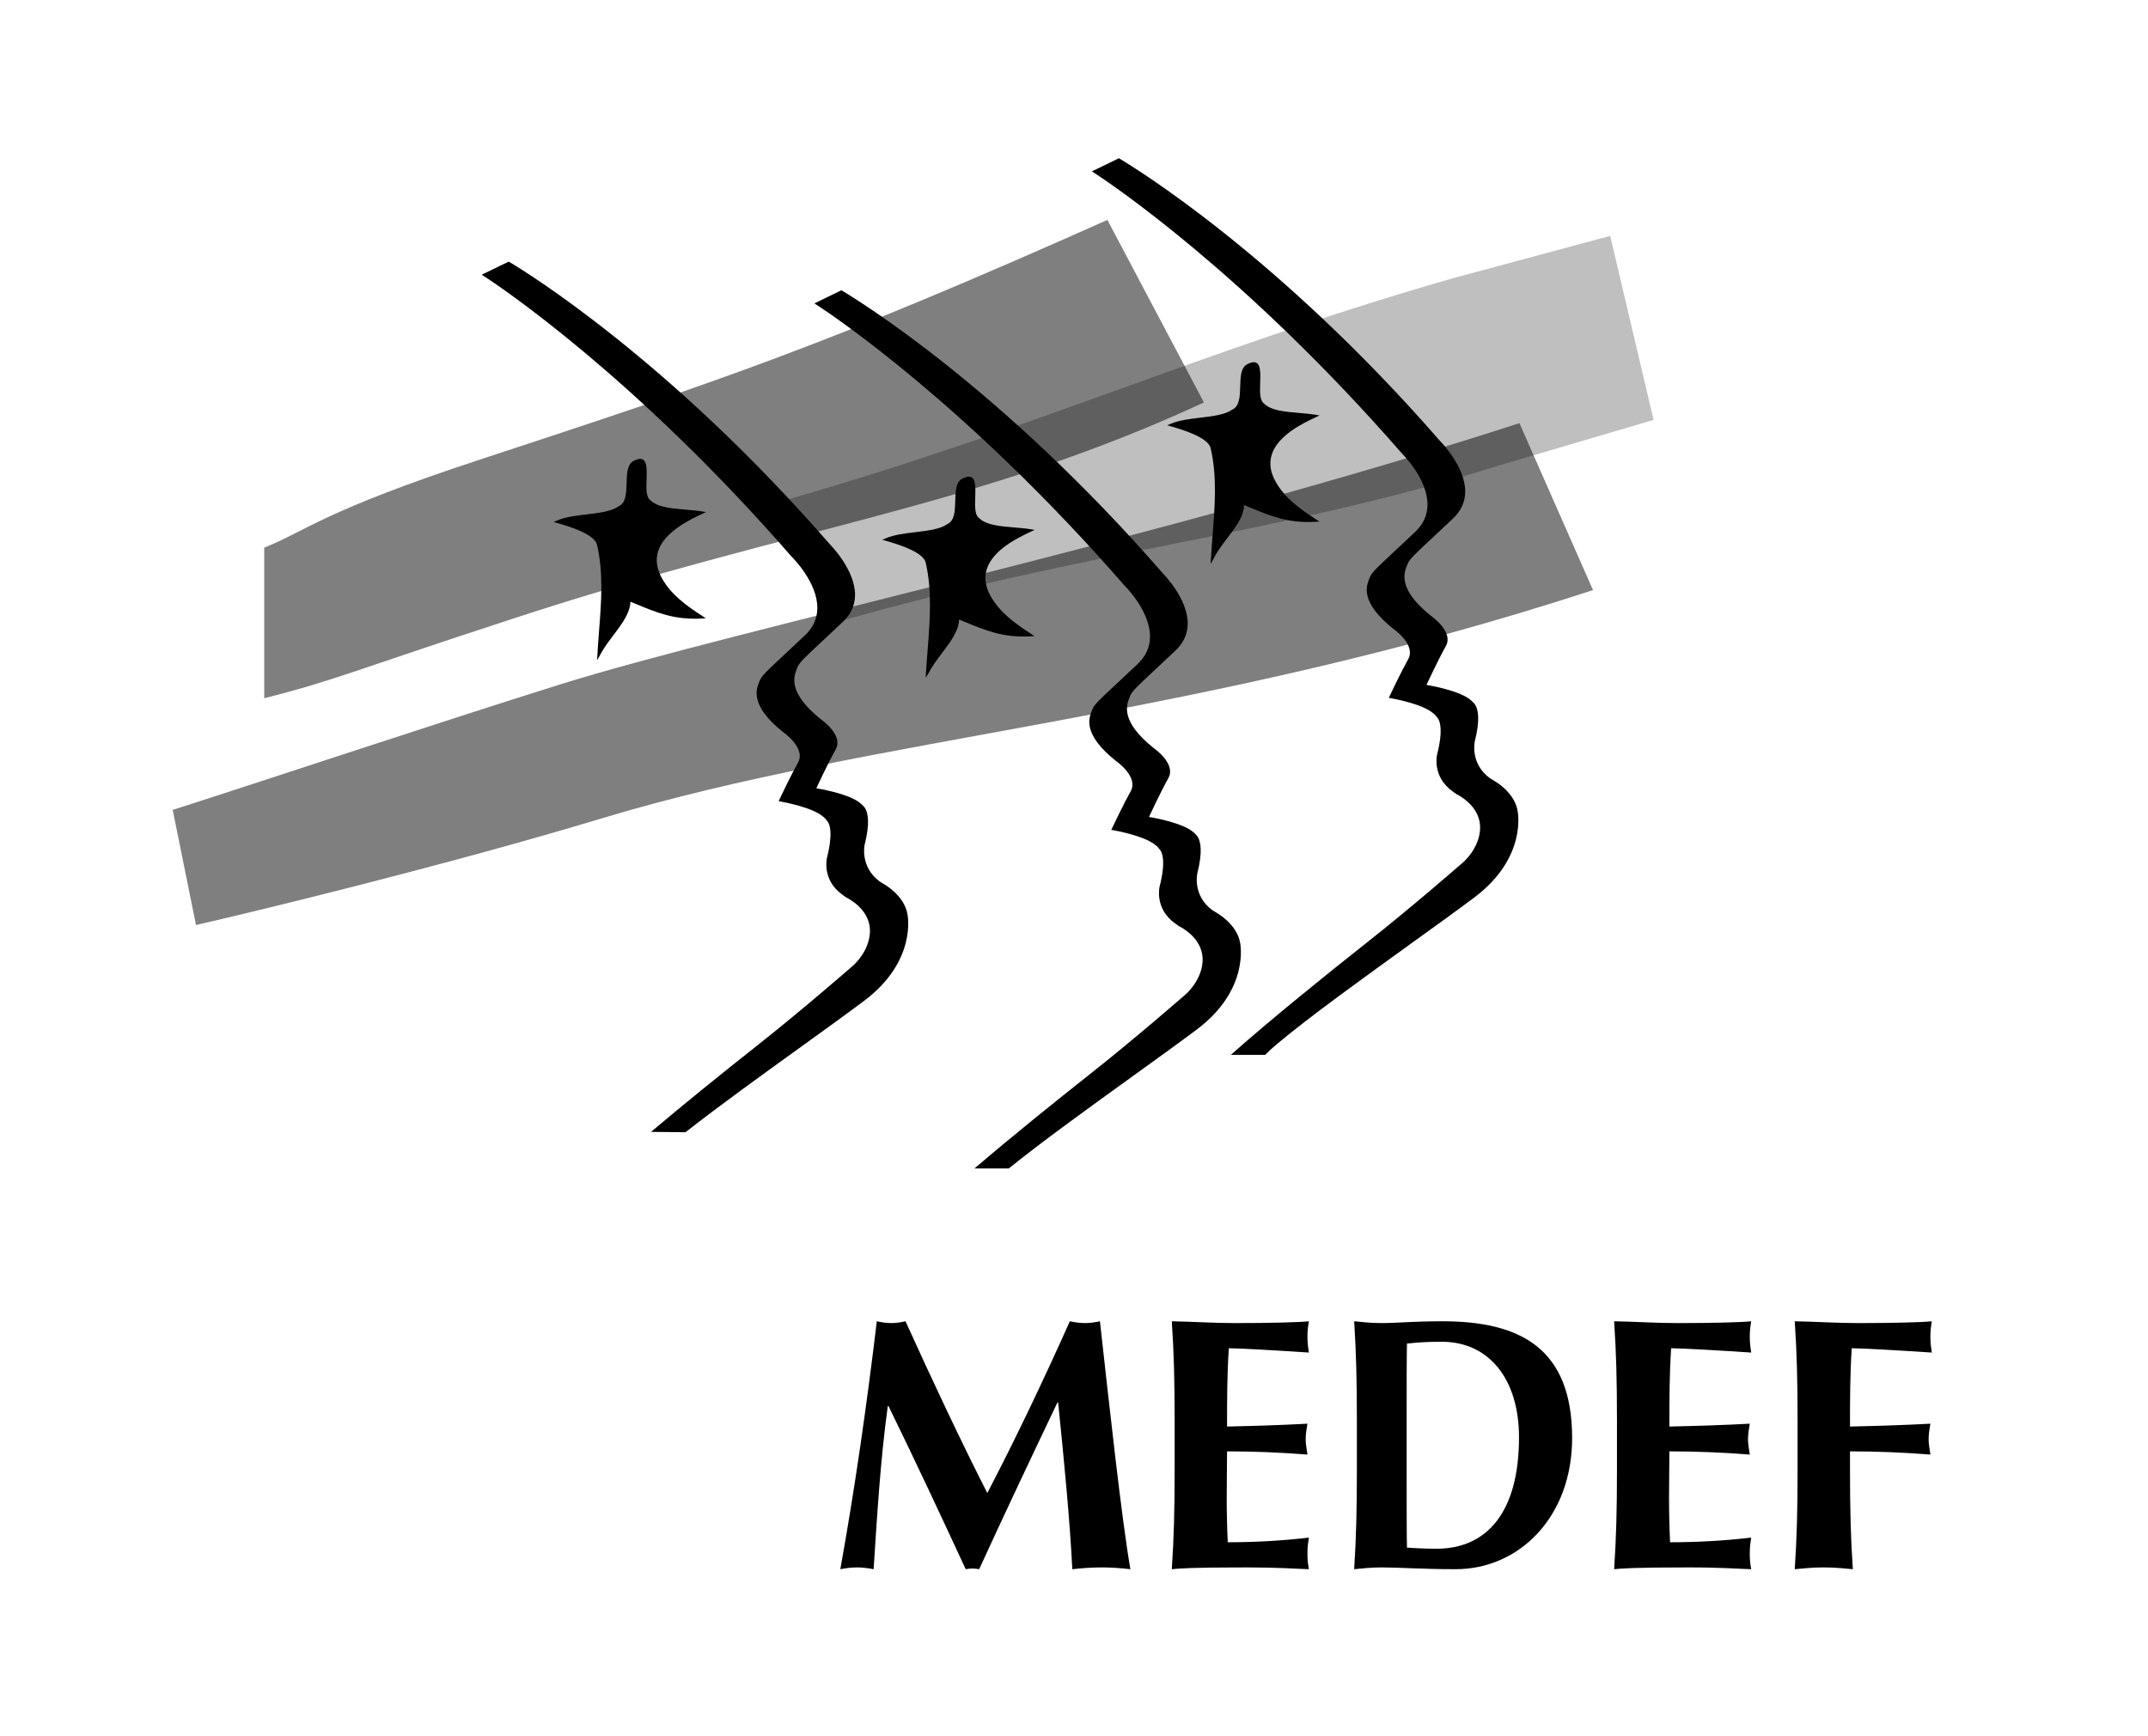 <svg width="94" height="76" viewBox="0 0 94 76" fill="none" xmlns="http://www.w3.org/2000/svg">
<path opacity="0.5" d="M11.563 30.565C14.745 29.752 15.224 29.44 22.46 27.076C34.691 23.059 42.727 22.23 52.686 17.617L48.461 9.627C36.181 15.104 31.567 16.647 21.017 20.112C14.118 22.379 13.407 23.237 11.563 23.972V30.565Z" fill="black"/>
<path opacity="0.25" d="M34.912 23.545C35.446 24.24 35.822 24.492 36.213 25.135C36.773 26.057 36.458 27.277 36.458 27.277C47.916 23.999 55.933 23.416 65.503 20.404L72.363 18.379L70.465 10.325L63.5 12.202C52.002 15.527 45.501 18.735 33.743 22.073C33.743 22.073 34.378 22.85 34.912 23.545Z" fill="black"/>
<path opacity="0.5" d="M8.577 40.49C10.883 39.966 19.449 37.901 26.358 35.815C38.383 32.184 52.19 31.554 69.713 25.83L66.493 18.523C50.918 23.566 32.08 27.586 24.509 29.96C18.914 31.715 12.413 33.894 7.558 35.452L8.577 40.49Z" fill="black"/>
<path d="M45.087 27.854C43.894 27.916 43.155 27.609 42.133 27.185L41.981 27.121L41.97 27.128C41.956 27.621 41.583 28.113 41.222 28.59C41.019 28.858 40.788 29.161 40.639 29.463L40.508 29.669C40.526 29.34 40.569 28.773 40.598 28.406C40.696 27.143 40.798 25.838 40.504 24.605C40.364 24.135 39.209 23.8 38.774 23.674L38.61 23.627L38.768 23.56C39.134 23.405 39.607 23.349 40.063 23.294C40.617 23.228 41.14 23.165 41.459 22.94L41.464 22.937L41.468 22.935C41.779 22.785 41.791 22.352 41.803 21.932C41.815 21.496 41.827 21.085 42.132 20.941C42.313 20.856 42.443 20.843 42.532 20.903C42.702 21.018 42.69 21.395 42.678 21.76C42.665 22.158 42.653 22.533 42.839 22.667L42.838 22.666C43.135 22.985 43.776 23.038 44.396 23.089C44.63 23.108 44.872 23.128 45.087 23.163L45.278 23.195C45.278 23.195 45.103 23.278 45.103 23.278L45.041 23.307C44.565 23.533 43.451 24.061 43.183 24.912C43.066 25.284 43.122 25.68 43.35 26.09C43.753 26.814 44.415 27.285 45.116 27.743L45.271 27.844L45.087 27.854Z" fill="black"/>
<path d="M30.704 27.074C29.511 27.137 28.773 26.83 27.751 26.405L27.598 26.342L27.587 26.349C27.573 26.842 27.2 27.334 26.839 27.81C26.636 28.078 26.406 28.382 26.256 28.684L26.128 28.898C26.146 28.568 26.186 27.993 26.215 27.626C26.314 26.364 26.415 25.059 26.121 23.826C25.982 23.356 24.826 23.021 24.391 22.895L24.227 22.847L24.385 22.781C24.752 22.626 25.224 22.569 25.681 22.515C26.234 22.448 26.757 22.386 27.077 22.161L27.081 22.158L27.085 22.156C27.396 22.006 27.408 21.572 27.42 21.153C27.432 20.717 27.444 20.306 27.749 20.162C27.93 20.077 28.06 20.064 28.149 20.124C28.32 20.238 28.307 20.616 28.295 20.981C28.282 21.378 28.27 21.754 28.456 21.887L28.455 21.887C28.752 22.205 29.393 22.258 30.013 22.309C30.247 22.329 30.489 22.349 30.704 22.384L30.895 22.415L30.72 22.498L30.658 22.528C30.182 22.754 29.068 23.282 28.8 24.132C28.683 24.505 28.739 24.901 28.967 25.311C29.37 26.035 30.032 26.506 30.733 26.963L30.888 27.065L30.704 27.074Z" fill="black"/>
<path d="M57.556 22.842C56.364 22.905 55.625 22.598 54.603 22.173C54.603 22.173 54.45 22.11 54.45 22.11C54.45 22.11 54.44 22.094 54.44 22.117C54.44 22.61 54.052 23.102 53.691 23.578C53.489 23.846 53.258 24.15 53.109 24.452L52.979 24.689C52.997 24.355 53.04 23.745 53.068 23.394C53.166 22.132 53.268 20.827 52.974 19.594C52.834 19.124 51.679 18.789 51.244 18.663L51.08 18.615L51.237 18.549C51.604 18.394 52.077 18.337 52.533 18.282C53.087 18.216 53.61 18.154 53.929 17.929L53.933 17.926L53.938 17.924C54.248 17.774 54.261 17.34 54.273 16.921C54.285 16.485 54.297 16.074 54.602 15.93C54.783 15.845 54.913 15.832 55.002 15.892C55.172 16.006 55.16 16.384 55.148 16.749C55.135 17.146 55.123 17.522 55.309 17.656L55.308 17.654C55.604 17.973 56.246 18.026 56.866 18.077C57.1 18.097 57.342 18.117 57.557 18.152L57.748 18.183C57.748 18.183 57.573 18.267 57.573 18.267L57.511 18.296C57.035 18.522 55.921 19.05 55.653 19.901C55.536 20.273 55.592 20.669 55.82 21.079C56.223 21.803 56.885 22.273 57.586 22.731L57.741 22.833L57.556 22.842Z" fill="black"/>
<path d="M64.521 39.283C63.812 39.816 62.834 40.52 61.8 41.266C59.689 42.788 57.296 44.512 55.858 45.72C55.699 45.853 55.535 46.005 55.383 46.157L55.366 46.175H55.342H54.023H53.864L53.984 46.069C55.55 44.676 58.074 42.632 59.758 41.304C61.796 39.699 64.033 37.743 64.056 37.723C64.054 37.726 64.056 37.723 64.056 37.723C64.599 37.2 64.862 36.521 64.745 35.95C64.589 35.184 63.816 34.8 63.729 34.758C63.728 34.758 63.547 34.625 63.547 34.625C62.675 33.985 62.88 33.07 62.889 33.032C63.163 31.948 63.017 31.555 62.906 31.417C62.847 31.344 62.748 31.23 62.715 31.219C62.257 30.818 60.994 30.584 60.853 30.56L60.775 30.546L60.81 30.474C60.924 30.231 61.323 29.396 61.622 28.861C61.98 28.221 60.996 27.539 60.954 27.511C59.513 26.349 59.792 25.655 59.926 25.321C59.926 25.322 59.946 25.272 59.946 25.272C60.027 25.062 60.272 24.834 61 24.155C61 24.155 61.934 23.279 61.934 23.279C62.285 22.947 62.465 22.551 62.469 22.101C62.48 20.973 61.402 19.901 61.356 19.856C54.464 11.94 48.529 7.984 47.874 7.559L47.784 7.501L47.881 7.454L48.936 6.941L48.965 6.927L48.992 6.944C49.686 7.356 55.972 11.209 63.01 19.294C63.053 19.337 64.129 20.426 64.119 21.528C64.115 21.973 63.936 22.365 63.589 22.694C63.588 22.694 62.656 23.568 62.656 23.568C61.925 24.25 61.679 24.479 61.596 24.692L61.6 24.67C61.6 24.682 61.6 24.682 61.577 24.741C61.441 25.078 61.159 25.78 62.61 26.95C62.711 27.02 63.612 27.674 63.273 28.279C62.919 28.913 62.43 29.971 62.425 29.981C62.477 29.989 63.707 30.188 64.268 30.572C64.277 30.578 64.477 30.721 64.559 30.855C64.684 31.057 64.781 31.499 64.539 32.453C64.537 32.462 64.321 33.417 65.198 34.062C65.201 34.063 65.193 34.059 65.41 34.192C65.419 34.196 66.272 34.676 66.412 35.487L66.412 35.489C66.413 35.493 66.413 35.494 66.413 35.494L66.412 35.487L66.412 35.491C66.417 35.512 66.847 37.533 64.521 39.283Z" fill="black"/>
<path d="M28.617 49.439C29.868 48.383 31.528 47.033 33.057 45.828C35.094 44.223 37.332 42.267 37.354 42.248C37.352 42.25 37.355 42.247 37.355 42.247C37.898 41.724 38.16 41.045 38.044 40.474C37.887 39.708 37.12 39.327 37.033 39.285L37.028 39.283L37.023 39.279C37.022 39.279 36.845 39.15 36.845 39.15C35.974 38.509 36.179 37.594 36.188 37.555C36.462 36.472 36.316 36.078 36.204 35.94C36.146 35.868 36.047 35.753 36.014 35.743C35.555 35.342 34.293 35.108 34.152 35.083L34.074 35.07L34.108 34.998C34.223 34.754 34.622 33.919 34.921 33.385C35.279 32.744 34.295 32.063 34.253 32.034C32.812 30.872 33.091 30.178 33.225 29.845C33.225 29.845 33.245 29.795 33.245 29.795C33.326 29.586 33.571 29.358 34.299 28.679C34.299 28.679 35.233 27.803 35.233 27.803C35.584 27.471 35.764 27.074 35.768 26.625C35.778 25.497 34.701 24.425 34.655 24.38C27.763 16.463 21.827 12.508 21.173 12.083L21.083 12.024L21.18 11.977L22.235 11.465L22.264 11.451L22.291 11.467C22.985 11.88 29.27 15.732 36.309 23.817C36.352 23.86 37.428 24.95 37.418 26.052C37.414 26.496 37.235 26.888 36.887 27.218C36.887 27.218 35.955 28.092 35.955 28.092C35.224 28.773 34.978 29.003 34.895 29.216L34.899 29.194C34.899 29.206 34.899 29.206 34.876 29.265C34.74 29.602 34.458 30.303 35.909 31.473C36.01 31.544 36.911 32.197 36.572 32.803C36.218 33.437 35.728 34.495 35.724 34.505C35.776 34.513 37.006 34.711 37.567 35.095C37.576 35.102 37.776 35.245 37.858 35.379C37.983 35.581 38.08 36.022 37.838 36.977C37.836 36.986 37.624 37.944 38.501 38.589L38.493 38.584C38.495 38.585 38.495 38.585 38.712 38.718L38.706 38.715C38.714 38.718 39.57 39.2 39.711 40.011L39.711 40.013C39.711 40.017 39.712 40.018 39.712 40.018L39.711 40.012L39.711 40.016C39.716 40.036 40.146 42.058 37.819 43.806C37.111 44.339 36.133 45.044 35.099 45.79C33.386 47.024 31.444 48.424 30.016 49.548L30 49.561L29.979 49.56L28.655 49.547L28.493 49.545L28.617 49.439Z" fill="black"/>
<path d="M42.772 51.038C44.308 49.725 46.281 48.135 47.615 47.084C49.652 45.479 51.89 43.523 51.912 43.503C51.91 43.506 51.913 43.503 51.913 43.503C52.456 42.98 52.718 42.301 52.602 41.73C52.446 40.964 51.673 40.579 51.586 40.538C51.585 40.538 51.403 40.405 51.403 40.405C50.531 39.765 50.737 38.85 50.746 38.811C51.02 37.728 50.874 37.334 50.763 37.196C50.704 37.124 50.605 37.009 50.572 36.998C50.113 36.597 48.851 36.364 48.71 36.339L48.632 36.325L48.666 36.253C48.781 36.01 49.18 35.175 49.479 34.641C49.837 34 48.853 33.319 48.811 33.29C47.37 32.128 47.649 31.434 47.783 31.101C47.783 31.101 47.803 31.051 47.803 31.051C47.884 30.842 48.129 30.613 48.857 29.935C48.857 29.934 49.791 29.059 49.791 29.059C50.142 28.726 50.322 28.33 50.326 27.881C50.337 26.753 49.259 25.681 49.213 25.636C42.321 17.719 36.386 13.764 35.731 13.339L35.641 13.28L35.738 13.233L36.793 12.72L36.822 12.707L36.849 12.723C37.543 13.136 43.829 16.988 50.867 25.073C50.91 25.116 51.986 26.205 51.976 27.307C51.971 27.752 51.793 28.144 51.445 28.473C51.445 28.473 50.513 29.347 50.513 29.347C49.782 30.029 49.536 30.258 49.453 30.471L49.457 30.449C49.457 30.461 49.457 30.461 49.434 30.52C49.298 30.858 49.016 31.559 50.467 32.729C50.568 32.799 51.469 33.453 51.13 34.059C50.776 34.693 50.286 35.75 50.282 35.761C50.334 35.769 51.564 35.967 52.125 36.351C52.134 36.358 52.334 36.5 52.416 36.634C52.541 36.837 52.638 37.278 52.396 38.233C52.394 38.242 52.178 39.197 53.055 39.842C53.057 39.843 53.05 39.839 53.267 39.972C53.275 39.976 54.128 40.456 54.269 41.267L54.269 41.269C54.27 41.272 54.27 41.274 54.27 41.274L54.269 41.267L54.27 41.271C54.274 41.291 54.704 43.313 52.377 45.062C51.669 45.595 50.691 46.299 49.657 47.045C47.762 48.411 45.615 49.959 44.16 51.134L44.143 51.147H44.122L42.81 51.145L42.647 51.145L42.772 51.038Z" fill="black"/>
<path d="M38.851 61.548C38.526 63.923 38.386 66.314 38.231 68.688C37.983 68.641 37.735 68.61 37.503 68.61C37.255 68.61 37.022 68.641 36.774 68.688C37.425 65.071 37.937 61.454 38.371 57.836C38.588 57.883 38.789 57.915 39.006 57.915C39.208 57.915 39.425 57.883 39.626 57.836C40.758 60.337 42.075 63.137 43.206 65.354C44.431 63.011 45.702 60.337 46.818 57.836C47.035 57.883 47.267 57.915 47.484 57.915C47.701 57.915 47.918 57.883 48.135 57.836C48.538 61.454 49.081 66.471 49.468 68.688C49.05 68.641 48.631 68.61 48.213 68.61C47.794 68.61 47.36 68.641 46.926 68.688C46.818 66.502 46.554 63.829 46.306 61.391H46.275C45.113 63.829 43.966 66.251 42.85 68.688C42.757 68.673 42.648 68.657 42.556 68.657C42.463 68.657 42.354 68.673 42.261 68.688C41.161 66.314 40.045 63.923 38.882 61.548H38.851Z" fill="black"/>
<path d="M51.404 62.193C51.404 60.432 51.373 59.221 51.28 57.836C52.195 57.852 53.125 57.915 54.039 57.915C55.558 57.915 56.86 57.883 57.278 57.836C57.248 58.025 57.216 58.214 57.216 58.497C57.216 58.827 57.248 58.969 57.278 59.205C56.1 59.126 54.241 59.016 53.776 59.016C53.698 60.164 53.698 61.297 53.698 62.444C55.046 62.413 56.038 62.382 57.216 62.319C57.154 62.681 57.139 62.822 57.139 63.027C57.139 63.2 57.17 63.341 57.216 63.671C56.038 63.577 54.876 63.53 53.698 63.53C53.698 64.19 53.683 64.867 53.683 65.543C53.683 66.204 53.698 66.88 53.729 67.509C54.892 67.509 56.085 67.446 57.278 67.305C57.248 67.525 57.216 67.682 57.216 68.012C57.216 68.342 57.248 68.5 57.278 68.688C56.721 68.673 55.992 68.61 54.566 68.61C52.04 68.61 51.621 68.657 51.28 68.688C51.373 67.305 51.404 66.093 51.404 64.332V62.193Z" fill="black"/>
<path d="M59.379 62.193C59.379 60.432 59.349 59.221 59.261 57.836C59.585 57.868 59.982 57.915 60.468 57.915C61.115 57.915 61.837 57.836 63.132 57.836C66.488 57.836 68.799 58.985 68.799 62.948C68.799 66.408 66.474 68.688 63.706 68.688C62.234 68.688 61.233 68.61 60.468 68.61C59.982 68.61 59.585 68.657 59.261 68.688C59.349 67.305 59.379 66.093 59.379 64.332V62.193ZM61.557 64.678C61.557 65.527 61.557 67.446 61.572 67.745C61.866 67.76 62.264 67.792 62.867 67.792C65.075 67.792 66.474 66.188 66.474 62.916C66.474 60.337 65.134 58.733 63.103 58.733C62.396 58.733 62.028 58.764 61.572 58.812C61.557 59.11 61.557 61.029 61.557 61.879V64.678Z" fill="black"/>
<path d="M70.761 62.193C70.761 60.432 70.73 59.221 70.637 57.836C71.552 57.852 72.482 57.915 73.396 57.915C74.915 57.915 76.217 57.883 76.635 57.836C76.604 58.025 76.573 58.214 76.573 58.497C76.573 58.827 76.604 58.969 76.635 59.205C75.457 59.126 73.597 59.016 73.132 59.016C73.055 60.164 73.055 61.297 73.055 62.444C74.403 62.413 75.395 62.382 76.573 62.319C76.511 62.681 76.496 62.822 76.496 63.027C76.496 63.2 76.527 63.341 76.573 63.671C75.395 63.577 74.233 63.53 73.055 63.53C73.055 64.19 73.04 64.867 73.04 65.543C73.04 66.204 73.055 66.88 73.086 67.509C74.248 67.509 75.442 67.446 76.635 67.305C76.604 67.525 76.573 67.682 76.573 68.012C76.573 68.342 76.604 68.5 76.635 68.688C76.077 68.673 75.349 68.61 73.923 68.61C71.397 68.61 70.978 68.657 70.637 68.688C70.73 67.305 70.761 66.093 70.761 64.332V62.193Z" fill="black"/>
<path d="M78.665 62.193C78.665 60.432 78.634 59.221 78.541 57.836C79.455 57.852 80.385 57.915 81.3 57.915C82.819 57.915 84.121 57.883 84.539 57.836C84.508 58.025 84.477 58.214 84.477 58.497C84.477 58.827 84.508 58.969 84.539 59.205C83.361 59.126 81.501 59.016 81.036 59.016C80.959 60.164 80.959 61.297 80.959 62.444C82.307 62.413 83.299 62.382 84.477 62.319C84.415 62.681 84.4 62.822 84.4 63.027C84.4 63.2 84.43 63.341 84.477 63.671C83.299 63.577 82.137 63.53 80.959 63.53V64.332C80.959 66.093 80.99 67.305 81.083 68.688C80.742 68.657 80.323 68.61 79.812 68.61C79.3 68.61 78.882 68.657 78.541 68.688C78.634 67.305 78.665 66.093 78.665 64.332V62.193Z" fill="black"/>
</svg>
